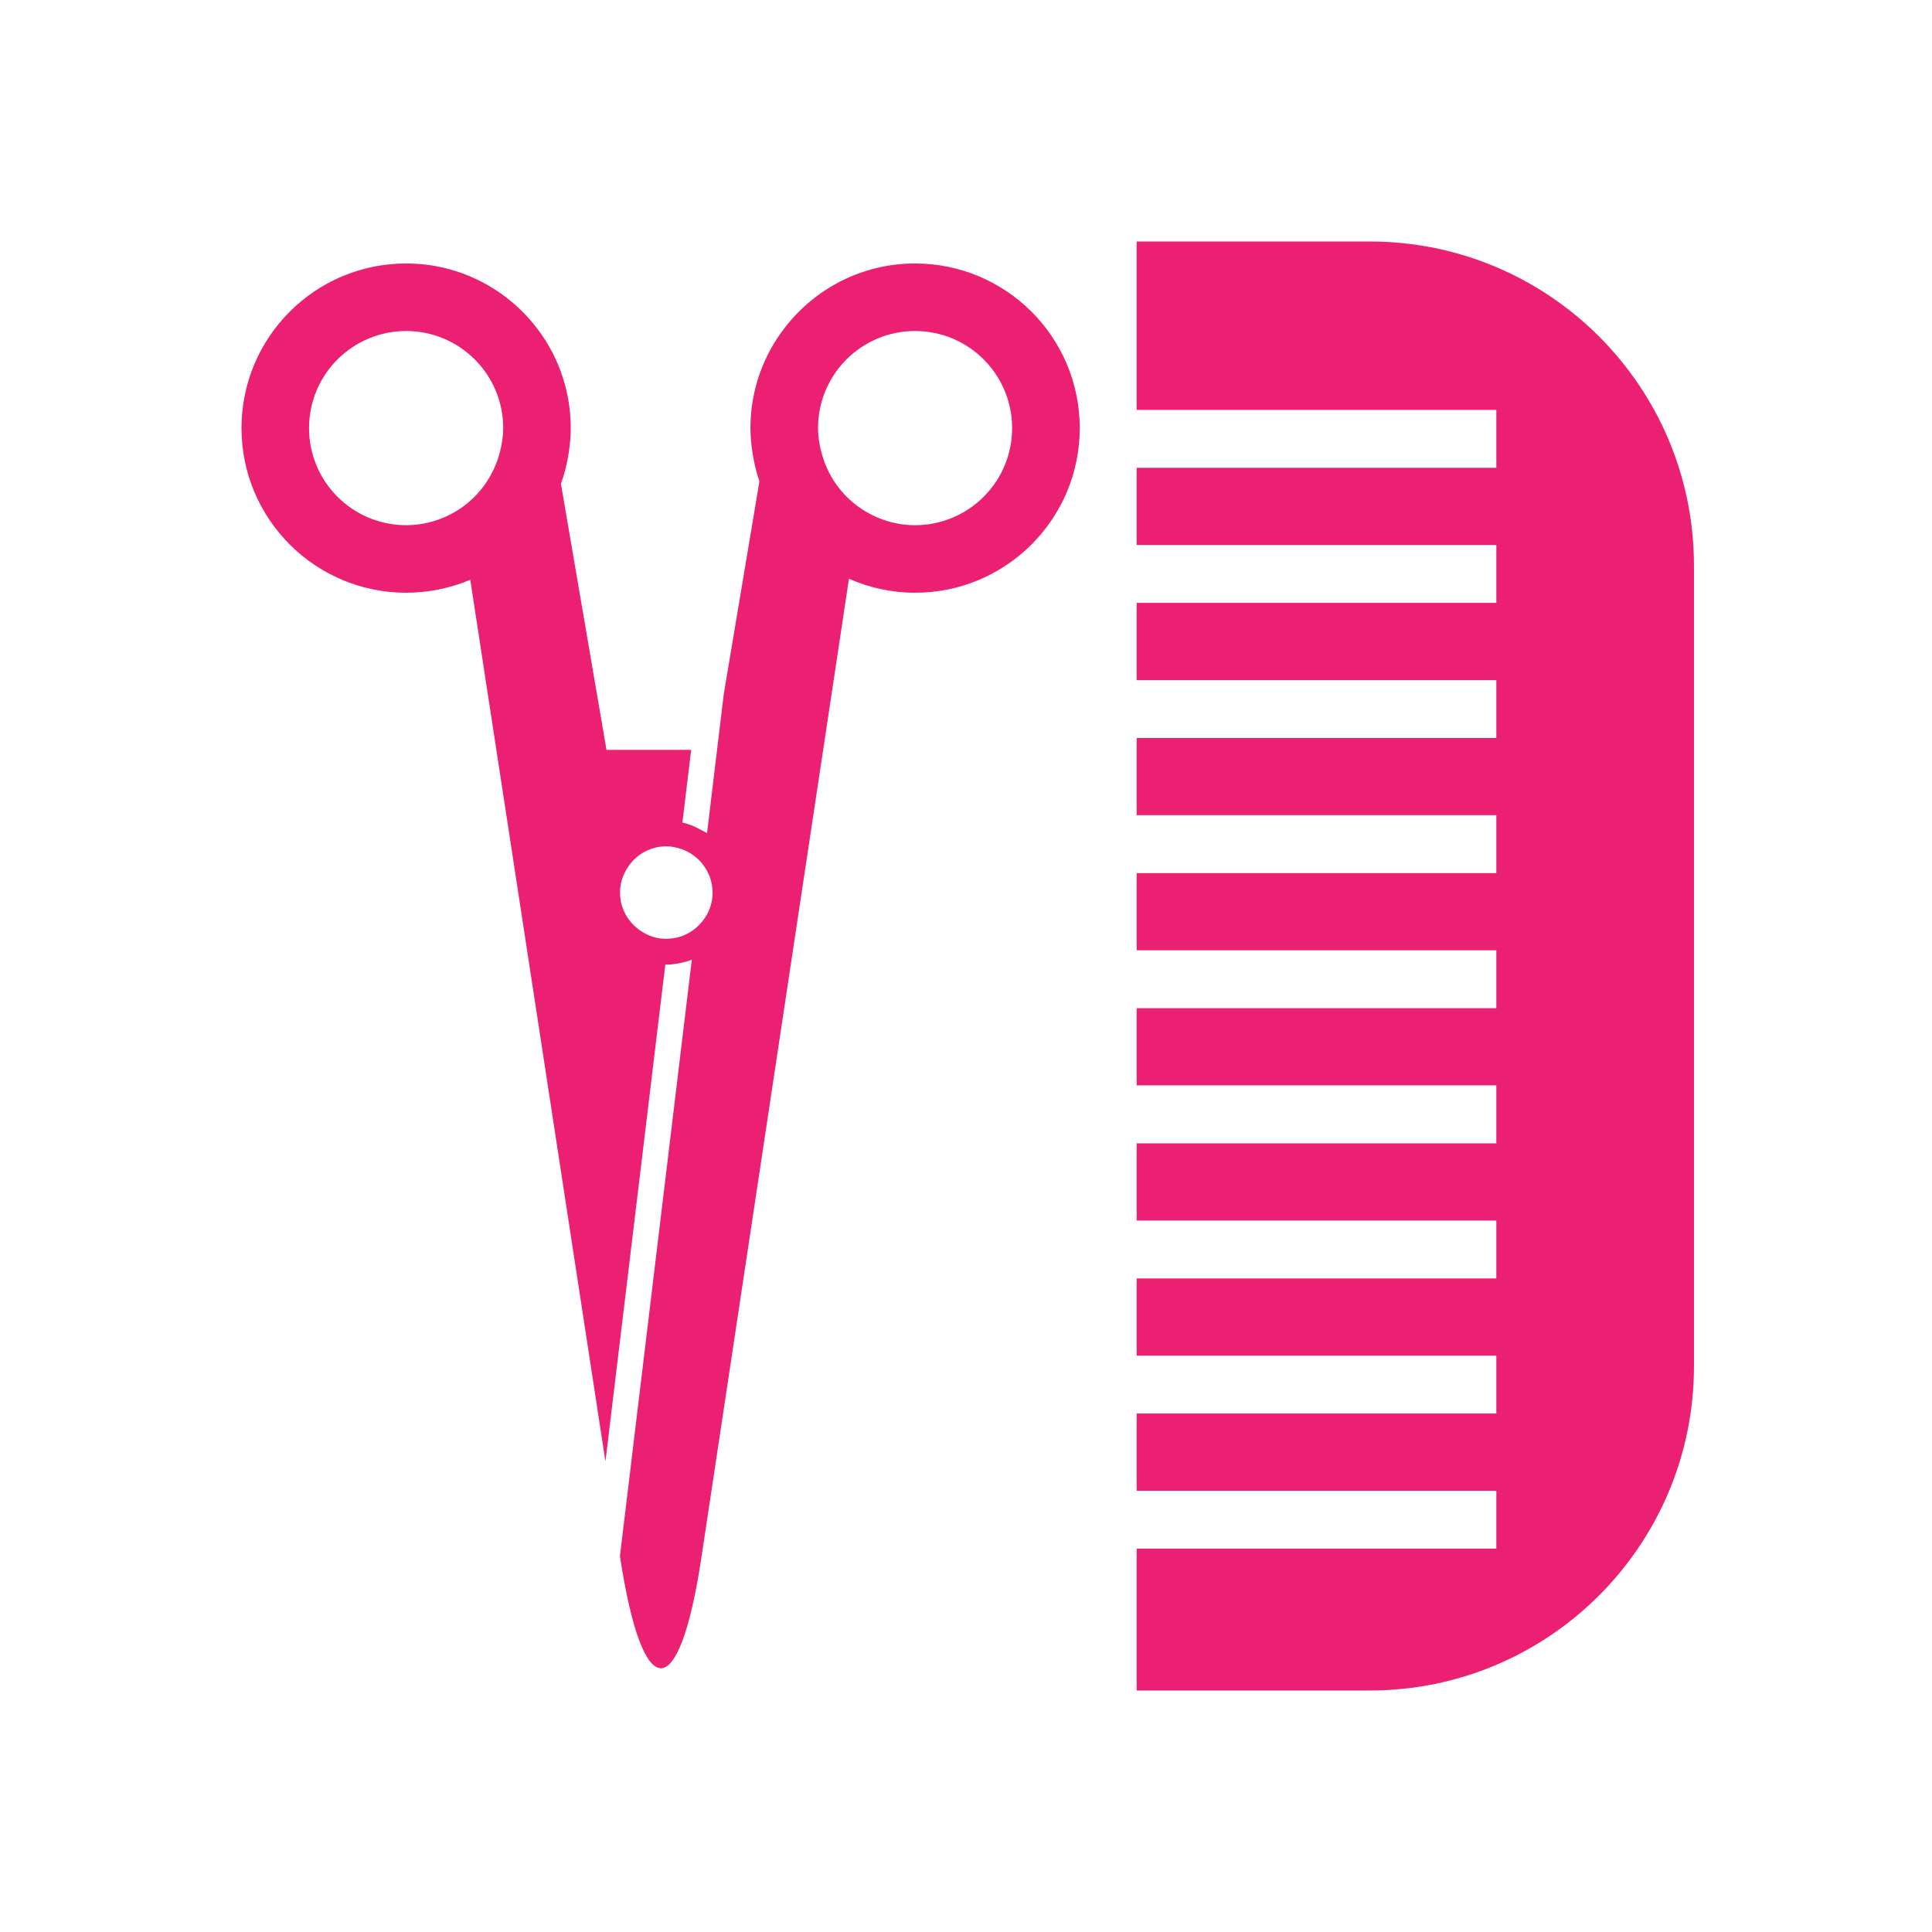 <svg width="24" height="24" viewBox="0 0 24 24" fill="none" xmlns="http://www.w3.org/2000/svg">
<path d="M17.015 3H14.12V5.092H18.588V5.811H14.12V6.77H18.588V7.489H14.12V8.449H18.588V9.168H14.12V10.127H18.588V10.846H14.12V11.805H18.588V12.524H14.12V13.483H18.588V14.203H14.12V15.162H18.588V15.881H14.12V16.84H18.588V17.559H14.12V18.519H18.588V19.237H14.12V21H17.015C19.24 21 21.043 19.196 21.043 16.972V7.028C21.044 4.803 19.24 3 17.015 3Z" fill="#EC2072"/>
<path d="M11.367 3.273C10.711 3.273 10.129 3.583 9.754 4.064C9.484 4.41 9.322 4.845 9.322 5.318C9.322 5.418 9.332 5.515 9.346 5.612C9.364 5.738 9.393 5.861 9.434 5.979L8.991 8.622L8.783 10.351C8.76 10.335 8.734 10.323 8.709 10.31C8.637 10.269 8.56 10.237 8.477 10.218L8.586 9.315H7.534L6.968 6.009C7.014 5.882 7.047 5.749 7.067 5.612C7.081 5.515 7.09 5.418 7.09 5.318C7.09 4.827 6.917 4.376 6.628 4.024C6.253 3.566 5.683 3.273 5.045 3.273C3.916 3.273 3 4.188 3 5.318C3 6.447 3.916 7.363 5.045 7.363C5.328 7.363 5.597 7.305 5.842 7.202L7.521 18.155L8.265 11.981C8.269 11.981 8.273 11.983 8.277 11.983C8.33 11.983 8.381 11.976 8.432 11.967C8.488 11.957 8.542 11.942 8.594 11.922L7.701 19.331L7.704 19.349C7.985 21.182 8.437 21.181 8.713 19.348L10.546 7.19C10.797 7.3 11.075 7.363 11.368 7.363C12.497 7.363 13.413 6.447 13.413 5.318C13.413 4.188 12.497 3.273 11.367 3.273ZM5.708 6.324C5.517 6.449 5.29 6.524 5.045 6.524C4.379 6.524 3.839 5.984 3.839 5.318C3.839 4.652 4.379 4.112 5.045 4.112C5.711 4.112 6.251 4.652 6.251 5.318C6.251 5.42 6.235 5.517 6.211 5.612C6.136 5.907 5.955 6.161 5.708 6.324ZM7.912 11.529C7.785 11.424 7.702 11.267 7.702 11.088C7.702 10.979 7.734 10.879 7.787 10.792C7.887 10.626 8.068 10.513 8.277 10.513C8.333 10.513 8.387 10.524 8.438 10.539C8.518 10.562 8.59 10.602 8.651 10.655C8.683 10.682 8.711 10.712 8.736 10.745C8.808 10.841 8.852 10.959 8.852 11.088C8.852 11.267 8.769 11.424 8.641 11.53C8.595 11.568 8.545 11.599 8.489 11.622C8.431 11.645 8.369 11.658 8.303 11.661C8.294 11.661 8.286 11.663 8.277 11.663C8.138 11.663 8.012 11.611 7.912 11.529ZM11.367 6.524C11.111 6.524 10.874 6.442 10.678 6.305C10.444 6.142 10.274 5.897 10.202 5.612C10.178 5.517 10.162 5.42 10.162 5.318C10.162 4.652 10.701 4.112 11.367 4.112C12.033 4.112 12.573 4.652 12.573 5.318C12.573 5.984 12.033 6.524 11.367 6.524Z" fill="#EC2072"/>
</svg>
